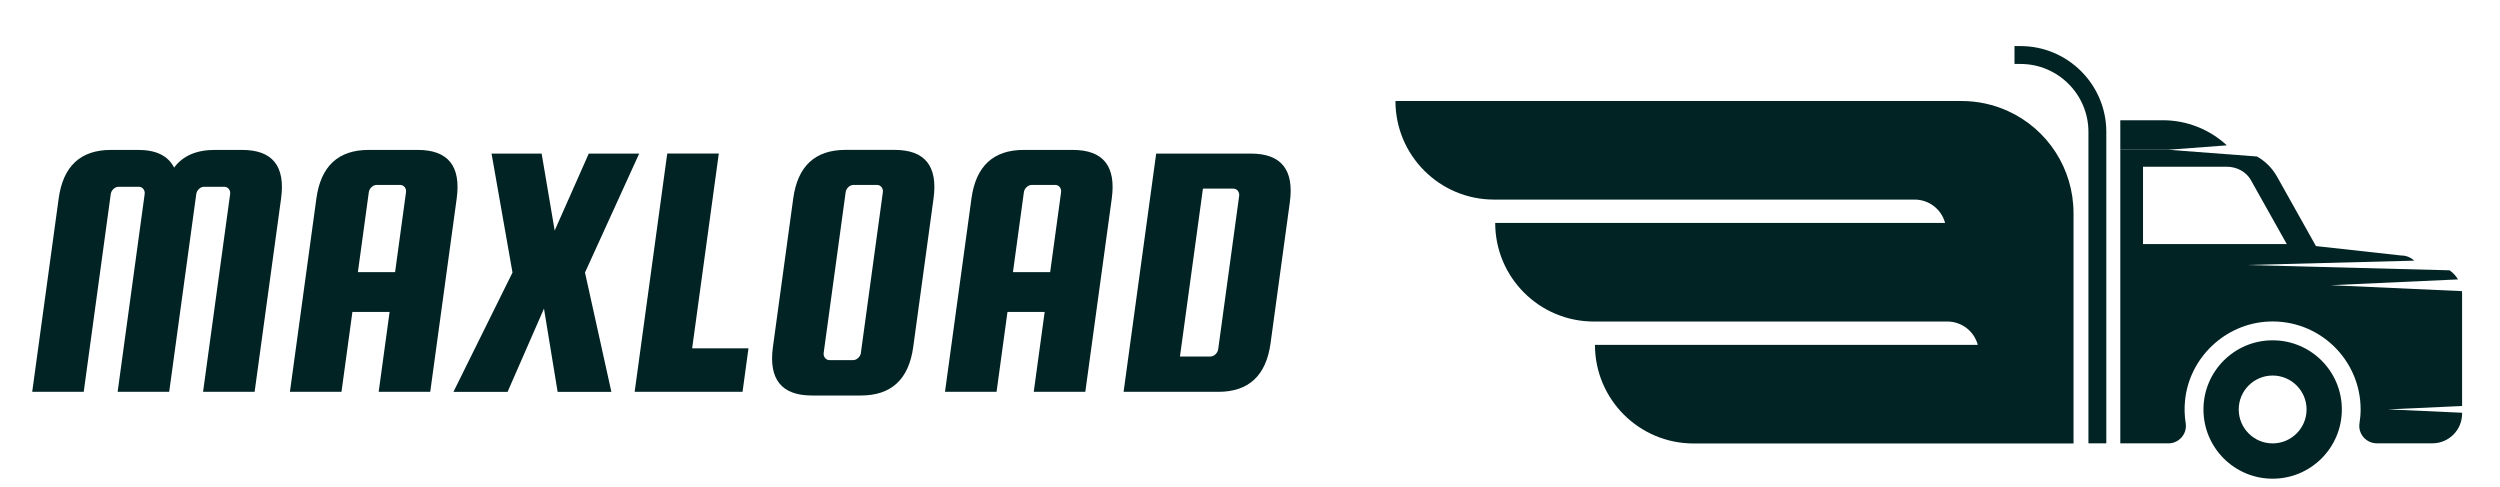 <?xml version="1.0" encoding="UTF-8"?>
<svg id="OBJECTS" xmlns="http://www.w3.org/2000/svg" viewBox="0 0 661.38 128.82">
  <defs>
    <style>
      .cls-1 {
        fill: #012323;
      }
    </style>
  </defs>
  <path class="cls-1" d="M548.55,56.33c0-11.61-6.79-22.16-17.36-26.96h0c-3.85-1.75-8.03-2.65-12.26-2.65h-149.76c0,14.4,11.67,26.08,26.08,26.08h111.28c3.77,0,7.07,2.53,8.05,6.18h-119.02c0,14.4,11.67,26.08,26.08,26.08h93.54c3.77,0,7.07,2.53,8.05,6.18h-101.28c0,14.4,11.67,26.08,26.08,26.08h88.84s11.69,0,11.69,0v-60.96Z"/>
  <g>
    <path class="cls-1" d="M651.36,77.91c0-.3-.01-.59-.05-.89l-34.72-1.57,33.68-1.53c-.57-.96-1.33-1.79-2.24-2.41h-.01l-53.79-1.4,44.46-1.15c-.9-.86-2.11-1.36-3.38-1.36l-22.62-2.5-10.31-18.4c-1.27-2.26-3.12-4.08-5.31-5.3l-23.49-1.78h-12.65v77.67h12.72c2.84,0,5.02-2.53,4.58-5.34-.31-1.93-.38-3.94-.17-5.99,1.12-11.37,10.66-20.37,22.07-20.89,13.34-.62,24.38,10.02,24.38,23.25,0,1.24-.11,2.46-.3,3.66-.44,2.79,1.76,5.3,4.59,5.3h14.69c4.34,0,7.86-3.51,7.86-7.85v-.24l-19.64-.89,19.64-.89v-29.53ZM566.94,64.56v-20.45h22.17c2.62,0,5.12,1.3,6.41,3.59,0,.02.01.04.01.05l9.44,16.82h-38.04Z"/>
    <path class="cls-1" d="M601.23,90.03c-10.11,0-18.3,8.19-18.3,18.3s8.19,18.31,18.3,18.31,18.31-8.2,18.31-18.31-8.19-18.3-18.31-18.3ZM601.23,117.3c-4.95,0-8.97-4.02-8.97-8.98s4.02-8.97,8.97-8.97,8.98,4.02,8.98,8.97-4.02,8.98-8.98,8.98Z"/>
    <path class="cls-1" d="M557.23,117.29h-4.73V34.89c0-9.91-8.06-17.97-17.97-17.97h-1.59v-4.73h1.59c12.52,0,22.7,10.19,22.7,22.7v82.4Z"/>
    <path class="cls-1" d="M589.12,38.45l-15.54,1.17h-12.65v-7.81h11.25c6.3,0,12.33,2.38,16.93,6.64Z"/>
  </g>
  <g>
    <path class="cls-1" d="M22.16,103.66h-13.64l7-51.14c1.17-8.57,5.79-12.86,13.84-12.86h7.21c4.74,0,7.9,1.56,9.49,4.68,2.31-3.12,5.9-4.68,10.77-4.68h7.21c8.05,0,11.49,4.29,10.32,12.86l-7,51.14h-13.64l7.16-52.31c.07-.52-.05-.97-.35-1.36-.3-.39-.72-.58-1.24-.58h-5.26c-.52,0-.99.19-1.39.58-.41.39-.65.84-.72,1.36l-7.16,52.31h-13.64l7.15-52.31c.07-.52-.05-.97-.35-1.36-.3-.39-.72-.58-1.24-.58h-5.26c-.52,0-.99.19-1.4.58-.41.39-.65.84-.72,1.36l-7.15,52.31Z"/>
    <path class="cls-1" d="M110.5,39.66c8.05,0,11.49,4.29,10.32,12.86l-7,51.14h-13.64l2.89-21.14h-9.84l-2.89,21.14h-13.64l7-51.14c1.17-8.57,5.78-12.86,13.84-12.86h12.96ZM94.68,72h9.84l2.89-21.14c.07-.52-.05-.97-.35-1.36-.31-.39-.72-.58-1.24-.58h-6.14c-.52,0-.99.2-1.39.58-.41.39-.65.84-.72,1.36l-2.89,21.14Z"/>
    <path class="cls-1" d="M169.1,40.63l-14.34,31.47,6.98,31.56h-14.22l-3.61-22.02-9.63,22.02h-14.32l15.62-31.56-5.54-31.47h13.25l3.45,20.36,9.02-20.36h13.35Z"/>
    <path class="cls-1" d="M183.1,92.16h14.91l-1.57,11.49h-28.54l8.62-63.03h13.64l-7.05,51.53Z"/>
    <path class="cls-1" d="M246.97,52.51l-5.37,39.26c-1.17,8.57-5.79,12.86-13.84,12.86h-12.96c-8.05,0-11.49-4.29-10.32-12.86l5.37-39.26c1.17-8.57,5.78-12.86,13.84-12.86h12.96c8.05,0,11.49,4.29,10.32,12.86ZM227.75,93.33l5.81-42.47c.07-.52-.05-.97-.35-1.36-.31-.39-.72-.58-1.24-.58h-6.14c-.52,0-.99.2-1.39.58-.41.39-.65.84-.72,1.36l-5.81,42.47c-.07.52.05.97.35,1.36.3.39.71.58,1.24.58h6.14c.52,0,.98-.19,1.4-.58.41-.39.65-.84.72-1.36Z"/>
    <path class="cls-1" d="M283.8,39.66c8.05,0,11.49,4.29,10.32,12.86l-7,51.14h-13.64l2.89-21.14h-9.84l-2.89,21.14h-13.64l7-51.14c1.17-8.57,5.78-12.86,13.84-12.86h12.96ZM267.98,72h9.84l2.89-21.14c.07-.52-.05-.97-.35-1.36-.31-.39-.72-.58-1.24-.58h-6.14c-.52,0-.99.2-1.39.58-.41.39-.65.84-.72,1.36l-2.89,21.14Z"/>
    <path class="cls-1" d="M330.91,40.63c8.05,0,11.49,4.29,10.32,12.86l-5.1,37.31c-1.17,8.57-5.79,12.86-13.84,12.86h-25.04l8.62-63.03h25.04ZM322.28,92.36l5.54-40.52c.07-.52-.05-.97-.35-1.36-.3-.39-.72-.58-1.24-.58h-7.99l-6.08,44.42h7.99c.52,0,.98-.19,1.4-.58.41-.39.65-.84.72-1.36Z"/>
  </g>
</svg>